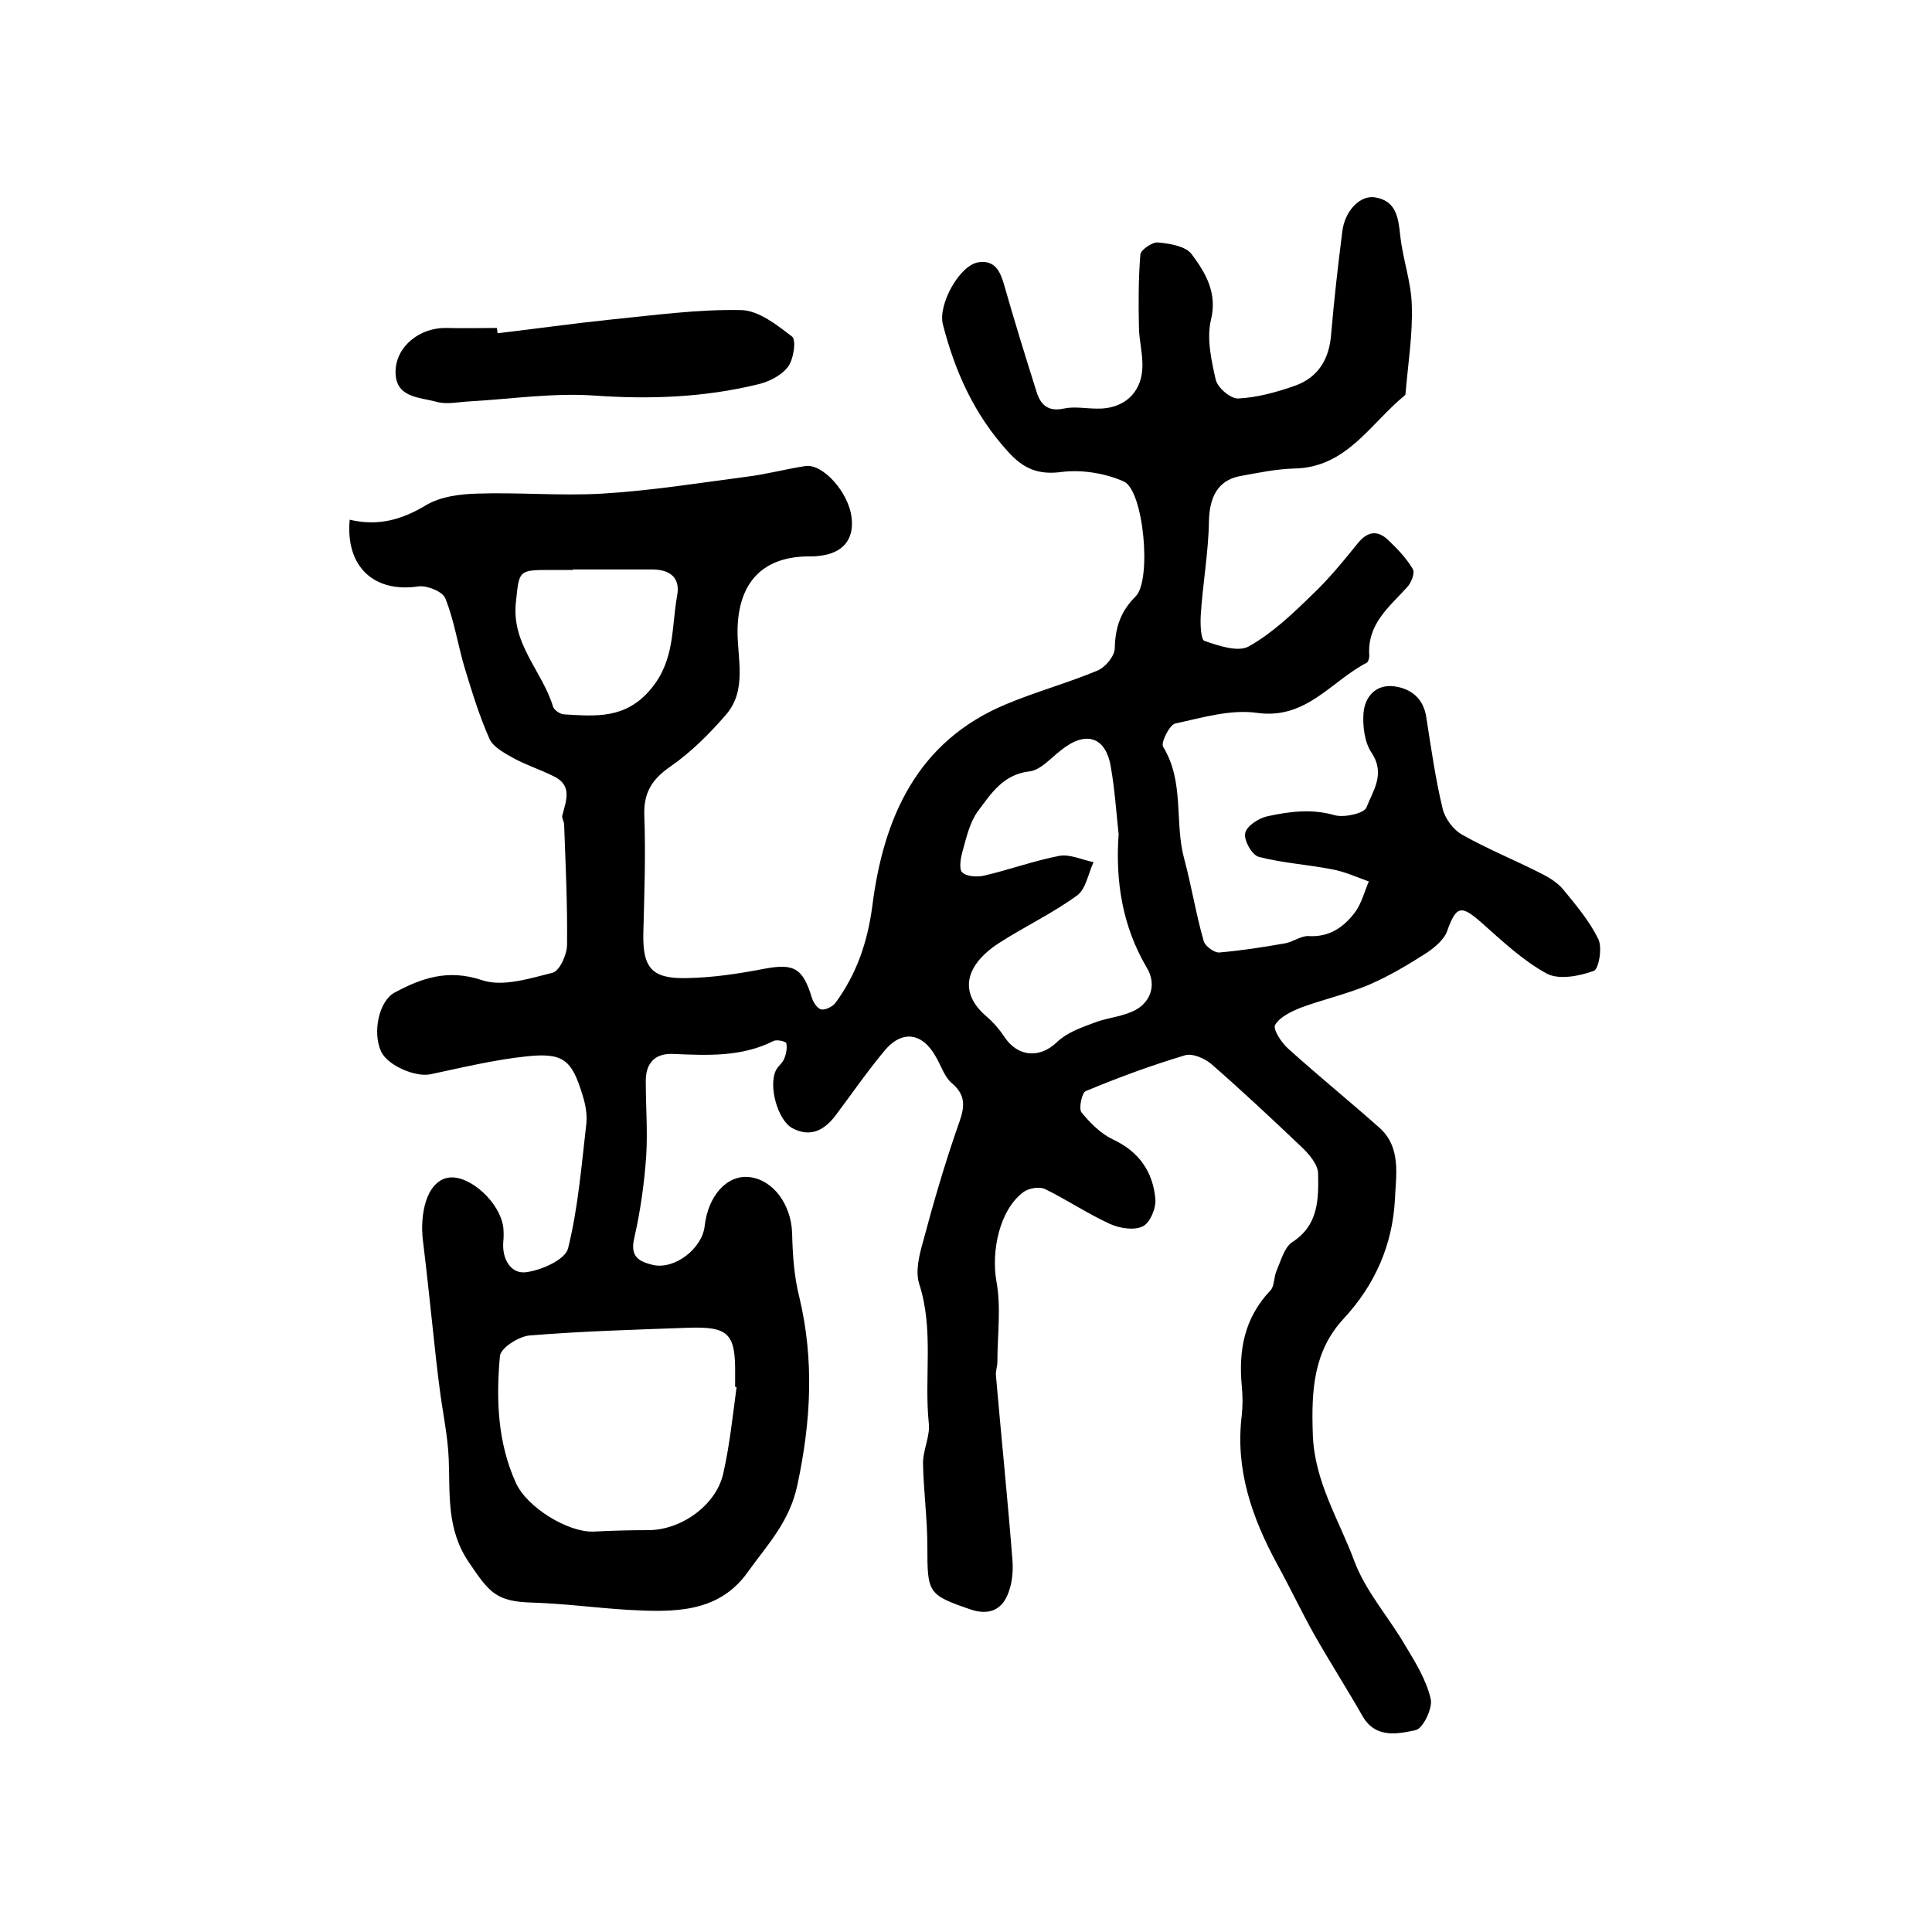 <?xml version="1.0" encoding="utf-8"?>
<!-- Generator: Adobe Illustrator 22.0.0, SVG Export Plug-In . SVG Version: 6.00 Build 0)  -->
<svg version="1.1" id="图层_1" xmlns="http://www.w3.org/2000/svg" xmlns:xlink="http://www.w3.org/1999/xlink" x="0px" y="0px"
	 viewBox="0 0 400 400" style="enable-background:new 0 0 400 400;" xml:space="preserve">
<style type="text/css">
	.st0{fill:#FFFFFF;}
</style>
<g>
	
	<path d="M72.4,107.6c5.9,1.4,10.8,0,15.8-3c3-1.8,7-2.3,10.5-2.4c8.7-0.3,17.4,0.5,26,0c10-0.6,20-2.2,29.9-3.5
		c4.1-0.5,8.1-1.6,12.1-2.2c3.6-0.6,9,5.4,9.6,10.6c0.6,4.6-1.8,7.5-6.8,8c-0.7,0.1-1.3,0.1-2,0.1c-9.5,0-14.6,5.3-14.8,15.1
		c-0.1,6,2.1,12.6-2.5,17.8c-3.4,3.9-7.2,7.7-11.4,10.6c-3.9,2.7-5.6,5.5-5.4,10.3c0.3,8,0,16-0.2,24c-0.2,7.4,1.7,9.7,9.1,9.5
		c5.3-0.1,10.6-0.9,15.8-1.9c6.3-1.2,8.1-0.2,10,6c0.3,1,1.2,2.3,2,2.4c0.9,0.1,2.3-0.6,2.9-1.4c4.3-5.9,6.6-12.4,7.6-20
		c2.3-18.2,9.2-34.1,27.7-41.8c6.2-2.6,12.8-4.4,19-7c1.6-0.7,3.5-3,3.5-4.6c0.1-4.3,1.2-7.6,4.3-10.7c3.4-3.3,1.7-21.9-2.4-23.8
		c-3.8-1.7-8.6-2.5-12.8-2c-5,0.7-8.1-0.7-11.3-4.3c-6.9-7.6-10.9-16.5-13.4-26.3c-1-4,3.4-12.2,7.4-12.8c3.4-0.5,4.5,1.9,5.3,4.7
		c2.1,7.4,4.4,14.8,6.7,22.1c0.8,2.6,2.3,4.2,5.6,3.5c2.2-0.5,4.6,0,7,0c5.2,0.1,9-3,9.3-8.2c0.2-2.9-0.7-5.9-0.7-8.9
		c-0.1-4.9-0.1-9.9,0.3-14.8c0.1-1,2.5-2.6,3.6-2.5c2.5,0.2,5.8,0.8,7,2.4c2.9,3.9,5.4,8,4,13.7c-0.9,3.8,0.1,8.3,1,12.3
		c0.4,1.7,3.1,4,4.7,3.9c3.9-0.2,7.9-1.3,11.6-2.6c4.9-1.7,7.2-5.5,7.6-10.7c0.6-7.1,1.4-14.1,2.3-21.2c0.5-4.4,3.8-7.8,7-7.1
		c4.2,0.8,4.6,4.2,5,7.8c0.5,4.9,2.3,9.7,2.4,14.6c0.2,6-0.8,12.1-1.3,18.2c0,0.2-0.1,0.3-0.2,0.4c-7.1,5.8-12,14.9-22.8,15.1
		c-3.8,0.1-7.6,0.9-11.4,1.6c-4.5,0.9-6.2,4.4-6.3,9.3c-0.1,6.5-1.3,13-1.7,19.5c-0.1,1.8,0,5.1,0.8,5.3c2.9,1,7,2.4,9.2,1.1
		c4.8-2.7,9-6.7,13-10.6c3.5-3.3,6.5-7,9.5-10.7c2-2.5,4.1-2.8,6.3-0.7c1.9,1.8,3.8,3.8,5.1,6c0.5,0.8-0.3,2.8-1.1,3.7
		c-3.8,4.2-8.4,7.7-7.9,14.3c0,0.4-0.2,1.2-0.5,1.4c-7.4,3.8-12.5,11.8-22.7,10.4c-5.5-0.8-11.4,1-17,2.2c-1.2,0.3-3,4-2.5,4.8
		c4.5,7.3,2.3,15.7,4.4,23.3c1.5,5.6,2.4,11.3,4,16.9c0.3,1.1,2.2,2.5,3.3,2.4c4.5-0.4,9.1-1.1,13.6-1.9c1.6-0.3,3.2-1.5,4.7-1.5
		c4.4,0.3,7.4-1.8,9.8-5c1.3-1.8,1.9-4.2,2.8-6.3c-2.5-0.9-4.9-2-7.5-2.5c-5.1-1-10.3-1.3-15.3-2.6c-1.4-0.4-3.1-3.4-2.8-4.9
		c0.3-1.5,2.8-3.1,4.6-3.5c4.6-1,9.2-1.6,14-0.2c2,0.5,6-0.4,6.5-1.6c1.3-3.4,4-6.9,1.1-11.3c-1.5-2.2-1.9-5.6-1.7-8.3
		c0.3-3.4,2.6-6,6.4-5.5c3.5,0.5,6,2.5,6.6,6.4c1,6.4,1.9,12.8,3.4,19c0.5,2,2.2,4.3,4,5.3c5.3,3,11,5.3,16.5,8.1
		c1.6,0.8,3.3,1.9,4.4,3.2c2.7,3.3,5.5,6.6,7.3,10.3c0.9,1.8,0.1,6.2-0.9,6.6c-3,1.1-7.2,1.9-9.7,0.6c-5-2.7-9.3-6.8-13.6-10.6
		c-4.2-3.7-5.2-3.5-7.1,1.8c-0.6,1.7-2.5,3.3-4.1,4.4c-3.9,2.5-7.9,4.9-12.1,6.7c-4.5,1.9-9.4,3-14,4.7c-2,0.8-4.4,1.9-5.4,3.6
		c-0.5,0.9,1.3,3.7,2.8,5c6.1,5.5,12.5,10.7,18.7,16.2c4.7,4.1,3.5,10,3.3,15c-0.5,9.3-4.1,17.6-10.6,24.6
		c-6.3,6.8-6.7,14.9-6.4,23.9c0.3,9.8,5.4,17.7,8.6,26.3c2.3,6.2,7.1,11.6,10.5,17.4c2.1,3.5,4.4,7.2,5.3,11.1
		c0.5,1.9-1.6,6.2-3.1,6.5c-3.7,0.8-8.3,1.8-11-2.9c-3.2-5.6-6.7-11.1-9.9-16.7c-2.7-4.8-5.1-9.9-7.8-14.8
		c-5.2-9.6-8.7-19.6-7.3-30.8c0.2-2,0.2-4,0-6c-0.7-7.4,0.5-14.1,5.9-19.8c0.9-0.9,0.7-2.8,1.3-4.1c0.9-2.1,1.6-4.8,3.2-5.9
		c5.5-3.5,5.5-8.9,5.4-14.2c0-1.9-1.9-4.1-3.5-5.6c-6.1-5.8-12.3-11.6-18.6-17.1c-1.4-1.2-4-2.3-5.5-1.8c-7,2.1-13.8,4.6-20.5,7.4
		c-0.8,0.3-1.5,3.6-0.9,4.4c1.8,2.2,4,4.4,6.5,5.6c5.4,2.5,8.3,6.7,8.8,12.3c0.2,1.9-1.1,5-2.6,5.7c-1.8,0.9-4.8,0.4-6.8-0.5
		c-4.6-2.1-8.9-5-13.4-7.2c-1.2-0.6-3.4-0.2-4.5,0.6c-5,3.7-6.7,12.3-5.6,18.5c1,5.4,0.2,11,0.2,16.6c0,1-0.4,2-0.3,2.9
		c1.1,12.7,2.4,25.3,3.4,38c0.2,2.3,0,4.8-0.8,6.9c-1.2,3.4-3.8,4.8-7.6,3.6c-9.1-3.1-9.2-3.4-9.2-13.1c0-5.8-0.8-11.6-0.9-17.3
		c0-2.7,1.5-5.6,1.2-8.2c-1-9.6,1.1-19.4-2-28.9c-0.8-2.6,0-5.9,0.8-8.7c2.1-7.9,4.4-15.8,7.1-23.6c1.3-3.6,2.3-6.4-1.2-9.3
		c-1.5-1.3-2.2-3.7-3.3-5.5c-2.8-5-7.1-5.5-10.7-1c-3.5,4.2-6.6,8.7-9.9,13.1c-2.3,3.1-5.2,4.8-9,2.8c-3.1-1.6-5.1-8.9-3.4-12.1
		c0.5-0.9,1.4-1.5,1.7-2.4c0.4-1,0.6-2.2,0.4-3.1c-0.1-0.4-1.9-0.8-2.6-0.5c-6.7,3.4-13.8,3-21,2.7c-3.7-0.1-5.5,2-5.5,5.6
		c0,5.1,0.4,10.3,0.1,15.4c-0.4,5.8-1.2,11.5-2.5,17.2c-0.9,3.9,1.1,4.8,3.9,5.5c4.5,1,10.2-3.4,10.7-8.1c0.7-6.2,4.6-10.6,9.2-10.1
		c4.9,0.5,8.7,5.6,8.9,11.6c0.1,4.4,0.4,9,1.5,13.3c3.1,13,2.4,25.7-0.4,38.8c-1.6,7.7-6.3,12.5-10.3,18.1
		c-6.1,8.6-15.6,8.3-24.8,7.8c-6.6-0.4-13.2-1.3-19.8-1.5c-7.5-0.2-8.9-2.1-13.1-8.3c-4.7-6.9-3.9-14.1-4.2-21.5
		c-0.2-4.9-1.3-9.8-1.9-14.7c-0.5-3.8-0.9-7.5-1.3-11.3c-0.7-6.6-1.4-13.1-2.2-19.7c-0.1-0.5,0-1-0.1-1.5c-0.1-6.3,2.1-10.6,5.6-11
		c4.3-0.5,10.5,5.1,11.2,10.3c0.1,1,0.1,2,0,3c-0.3,3.6,1.6,6.7,4.7,6.3c3.2-0.4,8.1-2.6,8.7-4.9c2.1-8.4,2.8-17.3,3.8-25.9
		c0.2-1.9-0.2-4-0.8-5.9c-2.2-7.2-3.9-8.8-11.5-8c-6.7,0.7-13.3,2.3-19.9,3.7c-3,0.7-8.9-1.7-10.3-4.7c-1.8-3.9-0.5-10.4,2.8-12.2
		c5.6-3,11-4.9,18-2.6c4.3,1.5,9.9-0.3,14.7-1.5c1.5-0.4,3-3.8,3-5.8c0.1-8.3-0.3-16.5-0.6-24.8c0-0.7-0.5-1.4-0.4-1.9
		c0.8-3.1,2.2-6.3-1.8-8.2c-2.8-1.4-5.7-2.3-8.4-3.8c-1.8-1-4-2.2-4.8-3.8c-2.1-4.7-3.6-9.6-5.1-14.5c-1.5-4.9-2.2-10-4.1-14.7
		c-0.5-1.4-3.7-2.7-5.5-2.5C77.5,122.8,71.5,117.4,72.4,107.6z M152.5,287.2c-0.1,0-0.2,0-0.3-0.1c0-0.8,0-1.7,0-2.5
		c0.1-8.5-1.3-10-9.8-9.7c-10.9,0.4-21.9,0.7-32.8,1.6c-2.2,0.2-6,2.6-6.1,4.3c-0.8,8.9-0.5,17.8,3.3,26.2
		c2.3,5.1,10.8,10.3,16.1,10.1c3.8-0.2,7.6-0.3,11.5-0.3c6.9-0.1,14.1-5.4,15.4-12C151.1,299,151.7,293.1,152.5,287.2z M231.6,172.7
		c-0.5-4.6-0.8-9.3-1.6-13.8c-1-6.4-5.2-7.7-10.3-3.6c-2.1,1.6-4.2,4.1-6.5,4.4c-5.5,0.6-8,4.6-10.7,8.2c-1.7,2.3-2.4,5.4-3.2,8.3
		c-0.4,1.4-0.8,3.7-0.1,4.4c0.9,0.9,3.1,1,4.5,0.7c5.2-1.2,10.4-3.1,15.6-4.1c2.2-0.4,4.7,0.8,7.1,1.3c-1.1,2.4-1.6,5.6-3.4,6.9
		c-5.1,3.7-10.8,6.4-16.1,9.8c-5.8,3.7-9.4,9.5-2.6,15.3c1.4,1.2,2.6,2.6,3.6,4.1c2.8,4.3,7.4,4.6,11,1.1c2-1.9,4.8-2.9,7.5-3.9
		c2.5-1,5.2-1.2,7.6-2.2c4.1-1.5,5.7-5.6,3.4-9.3C232.4,191.8,230.9,182.5,231.6,172.7z M118.6,117.9c0,0,0,0.1,0,0.1
		c-1.7,0-3.3,0-5,0c-6.4,0-6.1,0.3-6.8,6.8c-0.9,8.6,5.5,14.2,7.7,21.5c0.2,0.7,1.5,1.6,2.3,1.6c6.6,0.4,12.8,1,18-5.3
		c5-6,4.2-12.8,5.4-19.3c0.7-3.8-1.6-5.4-5.2-5.4C129.5,117.9,124.1,117.9,118.6,117.9z"/>
	<path d="M103,69c7.7-0.9,15.4-2,23.1-2.8c9.1-0.9,18.3-2.2,27.4-2c3.6,0.1,7.4,3.1,10.5,5.5c0.9,0.7,0.3,4.8-0.9,6.3
		c-1.4,1.8-4,3.1-6.3,3.6c-11.1,2.7-22.3,3.1-33.7,2.3c-8.5-0.6-17.2,0.7-25.8,1.2c-2.3,0.1-4.7,0.7-6.9,0.1c-3.6-1-8.7-0.8-8.5-6.5
		c0.2-5.1,5.1-8.9,10.5-8.8c3.5,0.1,7,0,10.5,0C102.9,68.3,103,68.6,103,69z"/>
	
	
	
</g>
</svg>
